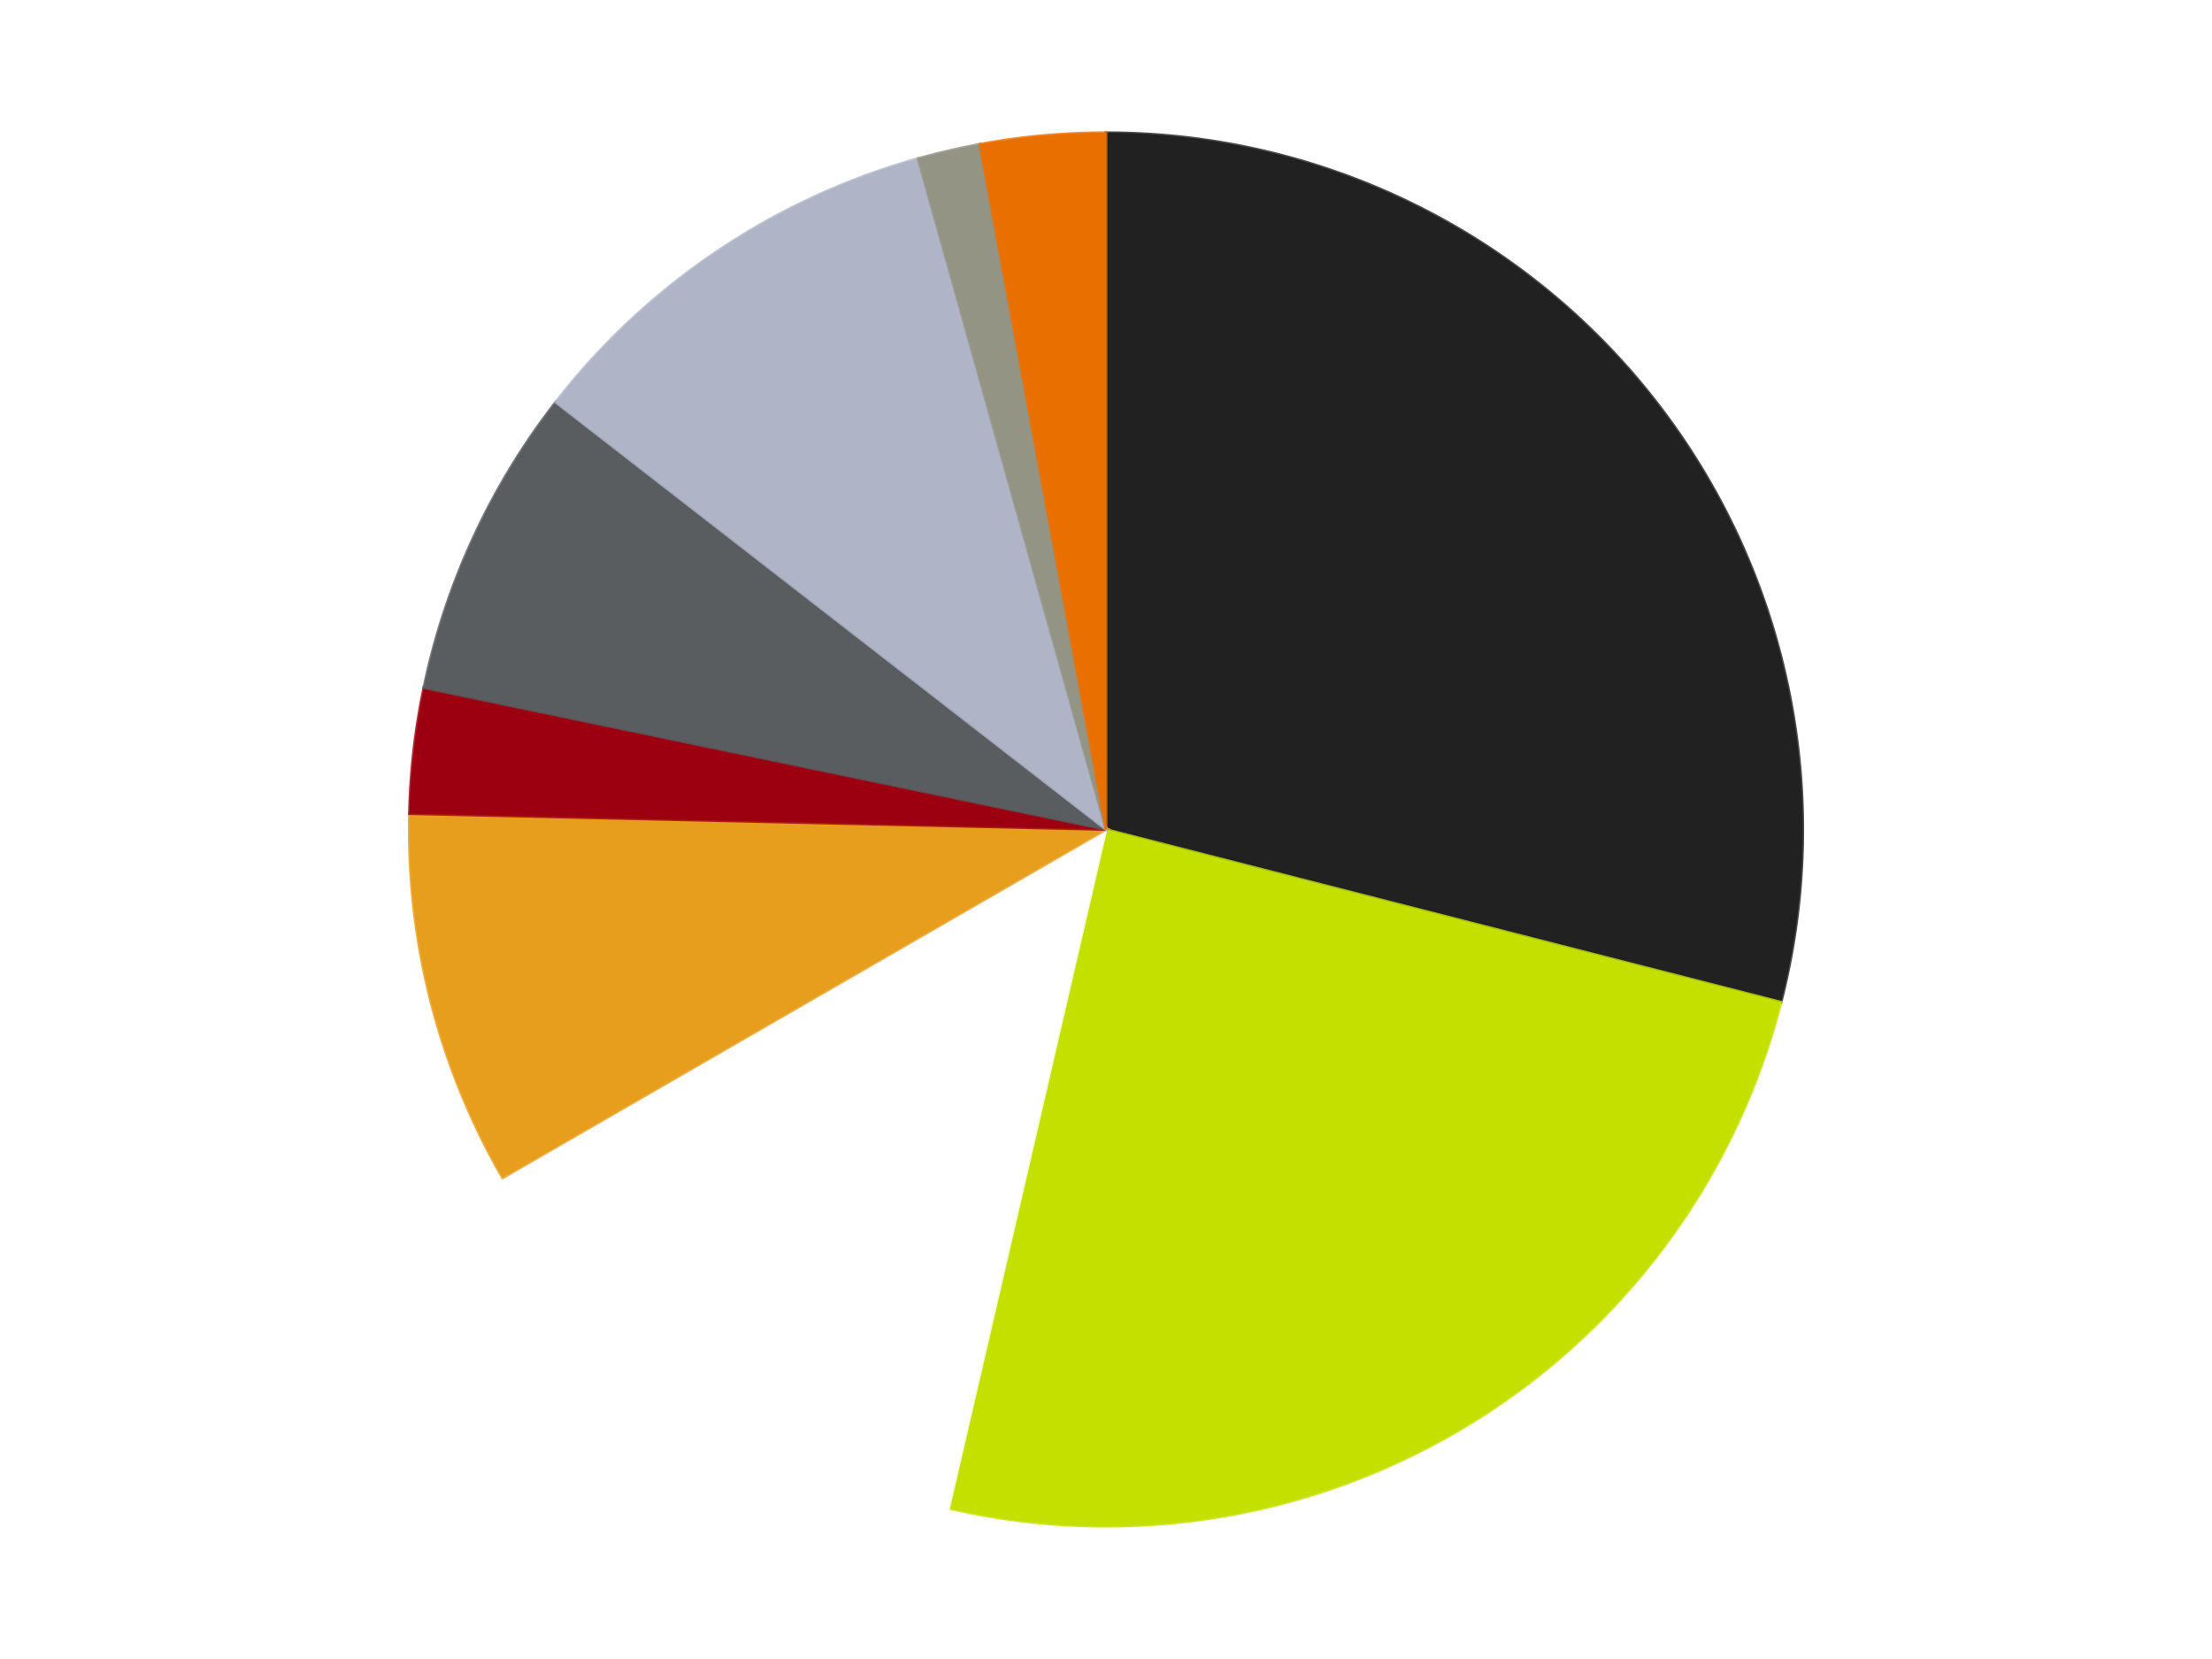 <?xml version='1.0' encoding='utf-8'?>
<svg xmlns="http://www.w3.org/2000/svg" xmlns:xlink="http://www.w3.org/1999/xlink" id="chart-a10d99b0-69a0-41b5-a697-213e2d0a0dda" class="pygal-chart" viewBox="0 0 800 600"><!--Generated with pygal 3.0.4 (lxml) ©Kozea 2012-2016 on 2024-07-01--><!--http://pygal.org--><!--http://github.com/Kozea/pygal--><defs><style type="text/css">#chart-a10d99b0-69a0-41b5-a697-213e2d0a0dda{-webkit-user-select:none;-webkit-font-smoothing:antialiased;font-family:Consolas,"Liberation Mono",Menlo,Courier,monospace}#chart-a10d99b0-69a0-41b5-a697-213e2d0a0dda .title{font-family:Consolas,"Liberation Mono",Menlo,Courier,monospace;font-size:16px}#chart-a10d99b0-69a0-41b5-a697-213e2d0a0dda .legends .legend text{font-family:Consolas,"Liberation Mono",Menlo,Courier,monospace;font-size:14px}#chart-a10d99b0-69a0-41b5-a697-213e2d0a0dda .axis text{font-family:Consolas,"Liberation Mono",Menlo,Courier,monospace;font-size:10px}#chart-a10d99b0-69a0-41b5-a697-213e2d0a0dda .axis text.major{font-family:Consolas,"Liberation Mono",Menlo,Courier,monospace;font-size:10px}#chart-a10d99b0-69a0-41b5-a697-213e2d0a0dda .text-overlay text.value{font-family:Consolas,"Liberation Mono",Menlo,Courier,monospace;font-size:16px}#chart-a10d99b0-69a0-41b5-a697-213e2d0a0dda .text-overlay text.label{font-family:Consolas,"Liberation Mono",Menlo,Courier,monospace;font-size:10px}#chart-a10d99b0-69a0-41b5-a697-213e2d0a0dda .tooltip{font-family:Consolas,"Liberation Mono",Menlo,Courier,monospace;font-size:14px}#chart-a10d99b0-69a0-41b5-a697-213e2d0a0dda text.no_data{font-family:Consolas,"Liberation Mono",Menlo,Courier,monospace;font-size:64px}
#chart-a10d99b0-69a0-41b5-a697-213e2d0a0dda{background-color:transparent}#chart-a10d99b0-69a0-41b5-a697-213e2d0a0dda path,#chart-a10d99b0-69a0-41b5-a697-213e2d0a0dda line,#chart-a10d99b0-69a0-41b5-a697-213e2d0a0dda rect,#chart-a10d99b0-69a0-41b5-a697-213e2d0a0dda circle{-webkit-transition:150ms;-moz-transition:150ms;transition:150ms}#chart-a10d99b0-69a0-41b5-a697-213e2d0a0dda .graph &gt; .background{fill:transparent}#chart-a10d99b0-69a0-41b5-a697-213e2d0a0dda .plot &gt; .background{fill:transparent}#chart-a10d99b0-69a0-41b5-a697-213e2d0a0dda .graph{fill:rgba(0,0,0,.87)}#chart-a10d99b0-69a0-41b5-a697-213e2d0a0dda text.no_data{fill:rgba(0,0,0,1)}#chart-a10d99b0-69a0-41b5-a697-213e2d0a0dda .title{fill:rgba(0,0,0,1)}#chart-a10d99b0-69a0-41b5-a697-213e2d0a0dda .legends .legend text{fill:rgba(0,0,0,.87)}#chart-a10d99b0-69a0-41b5-a697-213e2d0a0dda .legends .legend:hover text{fill:rgba(0,0,0,1)}#chart-a10d99b0-69a0-41b5-a697-213e2d0a0dda .axis .line{stroke:rgba(0,0,0,1)}#chart-a10d99b0-69a0-41b5-a697-213e2d0a0dda .axis .guide.line{stroke:rgba(0,0,0,.54)}#chart-a10d99b0-69a0-41b5-a697-213e2d0a0dda .axis .major.line{stroke:rgba(0,0,0,.87)}#chart-a10d99b0-69a0-41b5-a697-213e2d0a0dda .axis text.major{fill:rgba(0,0,0,1)}#chart-a10d99b0-69a0-41b5-a697-213e2d0a0dda .axis.y .guides:hover .guide.line,#chart-a10d99b0-69a0-41b5-a697-213e2d0a0dda .line-graph .axis.x .guides:hover .guide.line,#chart-a10d99b0-69a0-41b5-a697-213e2d0a0dda .stackedline-graph .axis.x .guides:hover .guide.line,#chart-a10d99b0-69a0-41b5-a697-213e2d0a0dda .xy-graph .axis.x .guides:hover .guide.line{stroke:rgba(0,0,0,1)}#chart-a10d99b0-69a0-41b5-a697-213e2d0a0dda .axis .guides:hover text{fill:rgba(0,0,0,1)}#chart-a10d99b0-69a0-41b5-a697-213e2d0a0dda .reactive{fill-opacity:1.0;stroke-opacity:.8;stroke-width:1}#chart-a10d99b0-69a0-41b5-a697-213e2d0a0dda .ci{stroke:rgba(0,0,0,.87)}#chart-a10d99b0-69a0-41b5-a697-213e2d0a0dda .reactive.active,#chart-a10d99b0-69a0-41b5-a697-213e2d0a0dda .active .reactive{fill-opacity:0.6;stroke-opacity:.9;stroke-width:4}#chart-a10d99b0-69a0-41b5-a697-213e2d0a0dda .ci .reactive.active{stroke-width:1.5}#chart-a10d99b0-69a0-41b5-a697-213e2d0a0dda .series text{fill:rgba(0,0,0,1)}#chart-a10d99b0-69a0-41b5-a697-213e2d0a0dda .tooltip rect{fill:transparent;stroke:rgba(0,0,0,1);-webkit-transition:opacity 150ms;-moz-transition:opacity 150ms;transition:opacity 150ms}#chart-a10d99b0-69a0-41b5-a697-213e2d0a0dda .tooltip .label{fill:rgba(0,0,0,.87)}#chart-a10d99b0-69a0-41b5-a697-213e2d0a0dda .tooltip .label{fill:rgba(0,0,0,.87)}#chart-a10d99b0-69a0-41b5-a697-213e2d0a0dda .tooltip .legend{font-size:.8em;fill:rgba(0,0,0,.54)}#chart-a10d99b0-69a0-41b5-a697-213e2d0a0dda .tooltip .x_label{font-size:.6em;fill:rgba(0,0,0,1)}#chart-a10d99b0-69a0-41b5-a697-213e2d0a0dda .tooltip .xlink{font-size:.5em;text-decoration:underline}#chart-a10d99b0-69a0-41b5-a697-213e2d0a0dda .tooltip .value{font-size:1.5em}#chart-a10d99b0-69a0-41b5-a697-213e2d0a0dda .bound{font-size:.5em}#chart-a10d99b0-69a0-41b5-a697-213e2d0a0dda .max-value{font-size:.75em;fill:rgba(0,0,0,.54)}#chart-a10d99b0-69a0-41b5-a697-213e2d0a0dda .map-element{fill:transparent;stroke:rgba(0,0,0,.54) !important}#chart-a10d99b0-69a0-41b5-a697-213e2d0a0dda .map-element .reactive{fill-opacity:inherit;stroke-opacity:inherit}#chart-a10d99b0-69a0-41b5-a697-213e2d0a0dda .color-0,#chart-a10d99b0-69a0-41b5-a697-213e2d0a0dda .color-0 a:visited{stroke:#F44336;fill:#F44336}#chart-a10d99b0-69a0-41b5-a697-213e2d0a0dda .color-1,#chart-a10d99b0-69a0-41b5-a697-213e2d0a0dda .color-1 a:visited{stroke:#3F51B5;fill:#3F51B5}#chart-a10d99b0-69a0-41b5-a697-213e2d0a0dda .color-2,#chart-a10d99b0-69a0-41b5-a697-213e2d0a0dda .color-2 a:visited{stroke:#009688;fill:#009688}#chart-a10d99b0-69a0-41b5-a697-213e2d0a0dda .color-3,#chart-a10d99b0-69a0-41b5-a697-213e2d0a0dda .color-3 a:visited{stroke:#FFC107;fill:#FFC107}#chart-a10d99b0-69a0-41b5-a697-213e2d0a0dda .color-4,#chart-a10d99b0-69a0-41b5-a697-213e2d0a0dda .color-4 a:visited{stroke:#FF5722;fill:#FF5722}#chart-a10d99b0-69a0-41b5-a697-213e2d0a0dda .color-5,#chart-a10d99b0-69a0-41b5-a697-213e2d0a0dda .color-5 a:visited{stroke:#9C27B0;fill:#9C27B0}#chart-a10d99b0-69a0-41b5-a697-213e2d0a0dda .color-6,#chart-a10d99b0-69a0-41b5-a697-213e2d0a0dda .color-6 a:visited{stroke:#03A9F4;fill:#03A9F4}#chart-a10d99b0-69a0-41b5-a697-213e2d0a0dda .color-7,#chart-a10d99b0-69a0-41b5-a697-213e2d0a0dda .color-7 a:visited{stroke:#8BC34A;fill:#8BC34A}#chart-a10d99b0-69a0-41b5-a697-213e2d0a0dda .color-8,#chart-a10d99b0-69a0-41b5-a697-213e2d0a0dda .color-8 a:visited{stroke:#FF9800;fill:#FF9800}#chart-a10d99b0-69a0-41b5-a697-213e2d0a0dda .text-overlay .color-0 text{fill:black}#chart-a10d99b0-69a0-41b5-a697-213e2d0a0dda .text-overlay .color-1 text{fill:black}#chart-a10d99b0-69a0-41b5-a697-213e2d0a0dda .text-overlay .color-2 text{fill:black}#chart-a10d99b0-69a0-41b5-a697-213e2d0a0dda .text-overlay .color-3 text{fill:black}#chart-a10d99b0-69a0-41b5-a697-213e2d0a0dda .text-overlay .color-4 text{fill:black}#chart-a10d99b0-69a0-41b5-a697-213e2d0a0dda .text-overlay .color-5 text{fill:black}#chart-a10d99b0-69a0-41b5-a697-213e2d0a0dda .text-overlay .color-6 text{fill:black}#chart-a10d99b0-69a0-41b5-a697-213e2d0a0dda .text-overlay .color-7 text{fill:black}#chart-a10d99b0-69a0-41b5-a697-213e2d0a0dda .text-overlay .color-8 text{fill:black}
#chart-a10d99b0-69a0-41b5-a697-213e2d0a0dda text.no_data{text-anchor:middle}#chart-a10d99b0-69a0-41b5-a697-213e2d0a0dda .guide.line{fill:none}#chart-a10d99b0-69a0-41b5-a697-213e2d0a0dda .centered{text-anchor:middle}#chart-a10d99b0-69a0-41b5-a697-213e2d0a0dda .title{text-anchor:middle}#chart-a10d99b0-69a0-41b5-a697-213e2d0a0dda .legends .legend text{fill-opacity:1}#chart-a10d99b0-69a0-41b5-a697-213e2d0a0dda .axis.x text{text-anchor:middle}#chart-a10d99b0-69a0-41b5-a697-213e2d0a0dda .axis.x:not(.web) text[transform]{text-anchor:start}#chart-a10d99b0-69a0-41b5-a697-213e2d0a0dda .axis.x:not(.web) text[transform].backwards{text-anchor:end}#chart-a10d99b0-69a0-41b5-a697-213e2d0a0dda .axis.y text{text-anchor:end}#chart-a10d99b0-69a0-41b5-a697-213e2d0a0dda .axis.y text[transform].backwards{text-anchor:start}#chart-a10d99b0-69a0-41b5-a697-213e2d0a0dda .axis.y2 text{text-anchor:start}#chart-a10d99b0-69a0-41b5-a697-213e2d0a0dda .axis.y2 text[transform].backwards{text-anchor:end}#chart-a10d99b0-69a0-41b5-a697-213e2d0a0dda .axis .guide.line{stroke-dasharray:4,4;stroke:black}#chart-a10d99b0-69a0-41b5-a697-213e2d0a0dda .axis .major.guide.line{stroke-dasharray:6,6;stroke:black}#chart-a10d99b0-69a0-41b5-a697-213e2d0a0dda .horizontal .axis.y .guide.line,#chart-a10d99b0-69a0-41b5-a697-213e2d0a0dda .horizontal .axis.y2 .guide.line,#chart-a10d99b0-69a0-41b5-a697-213e2d0a0dda .vertical .axis.x .guide.line{opacity:0}#chart-a10d99b0-69a0-41b5-a697-213e2d0a0dda .horizontal .axis.always_show .guide.line,#chart-a10d99b0-69a0-41b5-a697-213e2d0a0dda .vertical .axis.always_show .guide.line{opacity:1 !important}#chart-a10d99b0-69a0-41b5-a697-213e2d0a0dda .axis.y .guides:hover .guide.line,#chart-a10d99b0-69a0-41b5-a697-213e2d0a0dda .axis.y2 .guides:hover .guide.line,#chart-a10d99b0-69a0-41b5-a697-213e2d0a0dda .axis.x .guides:hover .guide.line{opacity:1}#chart-a10d99b0-69a0-41b5-a697-213e2d0a0dda .axis .guides:hover text{opacity:1}#chart-a10d99b0-69a0-41b5-a697-213e2d0a0dda .nofill{fill:none}#chart-a10d99b0-69a0-41b5-a697-213e2d0a0dda .subtle-fill{fill-opacity:.2}#chart-a10d99b0-69a0-41b5-a697-213e2d0a0dda .dot{stroke-width:1px;fill-opacity:1;stroke-opacity:1}#chart-a10d99b0-69a0-41b5-a697-213e2d0a0dda .dot.active{stroke-width:5px}#chart-a10d99b0-69a0-41b5-a697-213e2d0a0dda .dot.negative{fill:transparent}#chart-a10d99b0-69a0-41b5-a697-213e2d0a0dda text,#chart-a10d99b0-69a0-41b5-a697-213e2d0a0dda tspan{stroke:none !important}#chart-a10d99b0-69a0-41b5-a697-213e2d0a0dda .series text.active{opacity:1}#chart-a10d99b0-69a0-41b5-a697-213e2d0a0dda .tooltip rect{fill-opacity:.95;stroke-width:.5}#chart-a10d99b0-69a0-41b5-a697-213e2d0a0dda .tooltip text{fill-opacity:1}#chart-a10d99b0-69a0-41b5-a697-213e2d0a0dda .showable{visibility:hidden}#chart-a10d99b0-69a0-41b5-a697-213e2d0a0dda .showable.shown{visibility:visible}#chart-a10d99b0-69a0-41b5-a697-213e2d0a0dda .gauge-background{fill:rgba(229,229,229,1);stroke:none}#chart-a10d99b0-69a0-41b5-a697-213e2d0a0dda .bg-lines{stroke:transparent;stroke-width:2px}</style><script type="text/javascript">window.pygal = window.pygal || {};window.pygal.config = window.pygal.config || {};window.pygal.config['a10d99b0-69a0-41b5-a697-213e2d0a0dda'] = {"allow_interruptions": false, "box_mode": "extremes", "classes": ["pygal-chart"], "css": ["file://style.css", "file://graph.css"], "defs": [], "disable_xml_declaration": false, "dots_size": 2.5, "dynamic_print_values": false, "explicit_size": false, "fill": false, "force_uri_protocol": "https", "formatter": null, "half_pie": false, "height": 600, "include_x_axis": false, "inner_radius": 0, "interpolate": null, "interpolation_parameters": {}, "interpolation_precision": 250, "inverse_y_axis": false, "js": ["//kozea.github.io/pygal.js/2.0.x/pygal-tooltips.min.js"], "legend_at_bottom": false, "legend_at_bottom_columns": null, "legend_box_size": 12, "logarithmic": false, "margin": 20, "margin_bottom": null, "margin_left": null, "margin_right": null, "margin_top": null, "max_scale": 16, "min_scale": 4, "missing_value_fill_truncation": "x", "no_data_text": "No data", "no_prefix": false, "order_min": null, "pretty_print": false, "print_labels": false, "print_values": false, "print_values_position": "center", "print_zeroes": true, "range": null, "rounded_bars": null, "secondary_range": null, "show_dots": true, "show_legend": false, "show_minor_x_labels": true, "show_minor_y_labels": true, "show_only_major_dots": false, "show_x_guides": false, "show_x_labels": true, "show_y_guides": true, "show_y_labels": true, "spacing": 10, "stack_from_top": false, "strict": false, "stroke": true, "stroke_style": null, "style": {"background": "transparent", "ci_colors": [], "colors": ["#F44336", "#3F51B5", "#009688", "#FFC107", "#FF5722", "#9C27B0", "#03A9F4", "#8BC34A", "#FF9800", "#E91E63", "#2196F3", "#4CAF50", "#FFEB3B", "#673AB7", "#00BCD4", "#CDDC39", "#9E9E9E", "#607D8B"], "dot_opacity": "1", "font_family": "Consolas, \"Liberation Mono\", Menlo, Courier, monospace", "foreground": "rgba(0, 0, 0, .87)", "foreground_strong": "rgba(0, 0, 0, 1)", "foreground_subtle": "rgba(0, 0, 0, .54)", "guide_stroke_color": "black", "guide_stroke_dasharray": "4,4", "label_font_family": "Consolas, \"Liberation Mono\", Menlo, Courier, monospace", "label_font_size": 10, "legend_font_family": "Consolas, \"Liberation Mono\", Menlo, Courier, monospace", "legend_font_size": 14, "major_guide_stroke_color": "black", "major_guide_stroke_dasharray": "6,6", "major_label_font_family": "Consolas, \"Liberation Mono\", Menlo, Courier, monospace", "major_label_font_size": 10, "no_data_font_family": "Consolas, \"Liberation Mono\", Menlo, Courier, monospace", "no_data_font_size": 64, "opacity": "1.0", "opacity_hover": "0.6", "plot_background": "transparent", "stroke_opacity": ".8", "stroke_opacity_hover": ".9", "stroke_width": "1", "stroke_width_hover": "4", "title_font_family": "Consolas, \"Liberation Mono\", Menlo, Courier, monospace", "title_font_size": 16, "tooltip_font_family": "Consolas, \"Liberation Mono\", Menlo, Courier, monospace", "tooltip_font_size": 14, "transition": "150ms", "value_background": "rgba(229, 229, 229, 1)", "value_colors": [], "value_font_family": "Consolas, \"Liberation Mono\", Menlo, Courier, monospace", "value_font_size": 16, "value_label_font_family": "Consolas, \"Liberation Mono\", Menlo, Courier, monospace", "value_label_font_size": 10}, "title": null, "tooltip_border_radius": 0, "tooltip_fancy_mode": true, "truncate_label": null, "truncate_legend": null, "width": 800, "x_label_rotation": 0, "x_labels": null, "x_labels_major": null, "x_labels_major_count": null, "x_labels_major_every": null, "x_title": null, "xrange": null, "y_label_rotation": 0, "y_labels": null, "y_labels_major": null, "y_labels_major_count": null, "y_labels_major_every": null, "y_title": null, "zero": 0, "legends": ["Black", "Lime", "White", "Pearl Gold", "Trans-Red", "Dark Bluish Gray", "Light Bluish Gray", "Trans-Black", "Trans-Orange"]}</script><script type="text/javascript" xlink:href="https://kozea.github.io/pygal.js/2.0.x/pygal-tooltips.min.js"/></defs><title>Pygal</title><g class="graph pie-graph vertical"><rect x="0" y="0" width="800" height="600" class="background"/><g transform="translate(20, 20)" class="plot"><rect x="0" y="0" width="760" height="560" class="background"/><g class="series serie-0 color-0"><g class="slices"><g class="slice" style="fill: #212121; stroke: #212121"><path d="M380 28 A252 252 0 0 1 624.14 342.448 L380 280 A0 0 0 0 0 380 280 z" class="slice reactive tooltip-trigger"/><desc class="value">20</desc><desc class="x centered">479.52435985833637</desc><desc class="y centered">202.72838946425173</desc></g></g></g><g class="series serie-1 color-1"><g class="slices"><g class="slice" style="fill: #C4E000; stroke: #C4E000"><path d="M624.14 342.448 A252 252 0 0 1 323.126 525.498 L380 280 A0 0 0 0 0 380 280 z" class="slice reactive tooltip-trigger"/><desc class="value">17</desc><desc class="x centered">445.4675777044646</desc><desc class="y centered">387.6568449728576</desc></g></g></g><g class="series serie-2 color-2"><g class="slices"><g class="slice" style="fill: #FFFFFF; stroke: #FFFFFF"><path d="M323.126 525.498 A252 252 0 0 1 161.762 406 L380 280 A0 0 0 0 0 380 280 z" class="slice reactive tooltip-trigger"/><desc class="value">9</desc><desc class="x centered">305.0139044048325</desc><desc class="y centered">381.25752054732726</desc></g></g></g><g class="series serie-3 color-3"><g class="slices"><g class="slice" style="fill: #E79E1D; stroke: #E79E1D"><path d="M161.762 406 A252 252 0 0 1 128.065 274.264 L380 280 A0 0 0 0 0 380 280 z" class="slice reactive tooltip-trigger"/><desc class="value">6</desc><desc class="x centered">257.9300385112218</desc><desc class="y centered">311.22378103510545</desc></g></g></g><g class="series serie-4 color-4"><g class="slices"><g class="slice" style="fill: #9C0010; stroke: #9C0010"><path d="M128.065 274.264 A252 252 0 0 1 133.271 228.729 L380 280 A0 0 0 0 0 380 280 z" class="slice reactive tooltip-trigger"/><desc class="value">2</desc><desc class="x centered">254.81536708420606</desc><desc class="y centered">265.6888965576403</desc></g></g></g><g class="series serie-5 color-5"><g class="slices"><g class="slice" style="fill: #595D60; stroke: #595D60"><path d="M133.271 228.729 A252 252 0 0 1 180.951 125.457 L380 280 A0 0 0 0 0 380 280 z" class="slice reactive tooltip-trigger"/><desc class="value">5</desc><desc class="x centered">265.6040008297696</desc><desc class="y centered">227.18375842750038</desc></g></g></g><g class="series serie-6 color-6"><g class="slices"><g class="slice" style="fill: #AFB5C7; stroke: #AFB5C7"><path d="M180.951 125.457 A252 252 0 0 1 312.011 37.345 L380 280 A0 0 0 0 0 380 280 z" class="slice reactive tooltip-trigger"/><desc class="value">7</desc><desc class="x centered">309.70030992873615</desc><desc class="y centered">175.43445320812287</desc></g></g></g><g class="series serie-7 color-7"><g class="slices"><g class="slice" style="fill: #939484; stroke: #939484"><path d="M312.011 37.345 A252 252 0 0 1 334.359 32.168 L380 280 A0 0 0 0 0 380 280 z" class="slice reactive tooltip-trigger"/><desc class="value">1</desc><desc class="x centered">351.5630122055274</desc><desc class="y centered">157.25091558314165</desc></g></g></g><g class="series serie-8 color-8"><g class="slices"><g class="slice" style="fill: #E96F01; stroke: #E96F01"><path d="M334.359 32.168 A252 252 0 0 1 380 28 L380 280 A0 0 0 0 0 380 280 z" class="slice reactive tooltip-trigger"/><desc class="value">2</desc><desc class="x centered">368.5422073490852</desc><desc class="y centered">154.52203784102707</desc></g></g></g></g><g class="titles"/><g transform="translate(20, 20)" class="plot overlay"><g class="series serie-0 color-0"/><g class="series serie-1 color-1"/><g class="series serie-2 color-2"/><g class="series serie-3 color-3"/><g class="series serie-4 color-4"/><g class="series serie-5 color-5"/><g class="series serie-6 color-6"/><g class="series serie-7 color-7"/><g class="series serie-8 color-8"/></g><g transform="translate(20, 20)" class="plot text-overlay"><g class="series serie-0 color-0"/><g class="series serie-1 color-1"/><g class="series serie-2 color-2"/><g class="series serie-3 color-3"/><g class="series serie-4 color-4"/><g class="series serie-5 color-5"/><g class="series serie-6 color-6"/><g class="series serie-7 color-7"/><g class="series serie-8 color-8"/></g><g transform="translate(20, 20)" class="plot tooltip-overlay"><g transform="translate(0 0)" style="opacity: 0" class="tooltip"><rect rx="0" ry="0" width="0" height="0" class="tooltip-box"/><g class="text"/></g></g></g></svg>